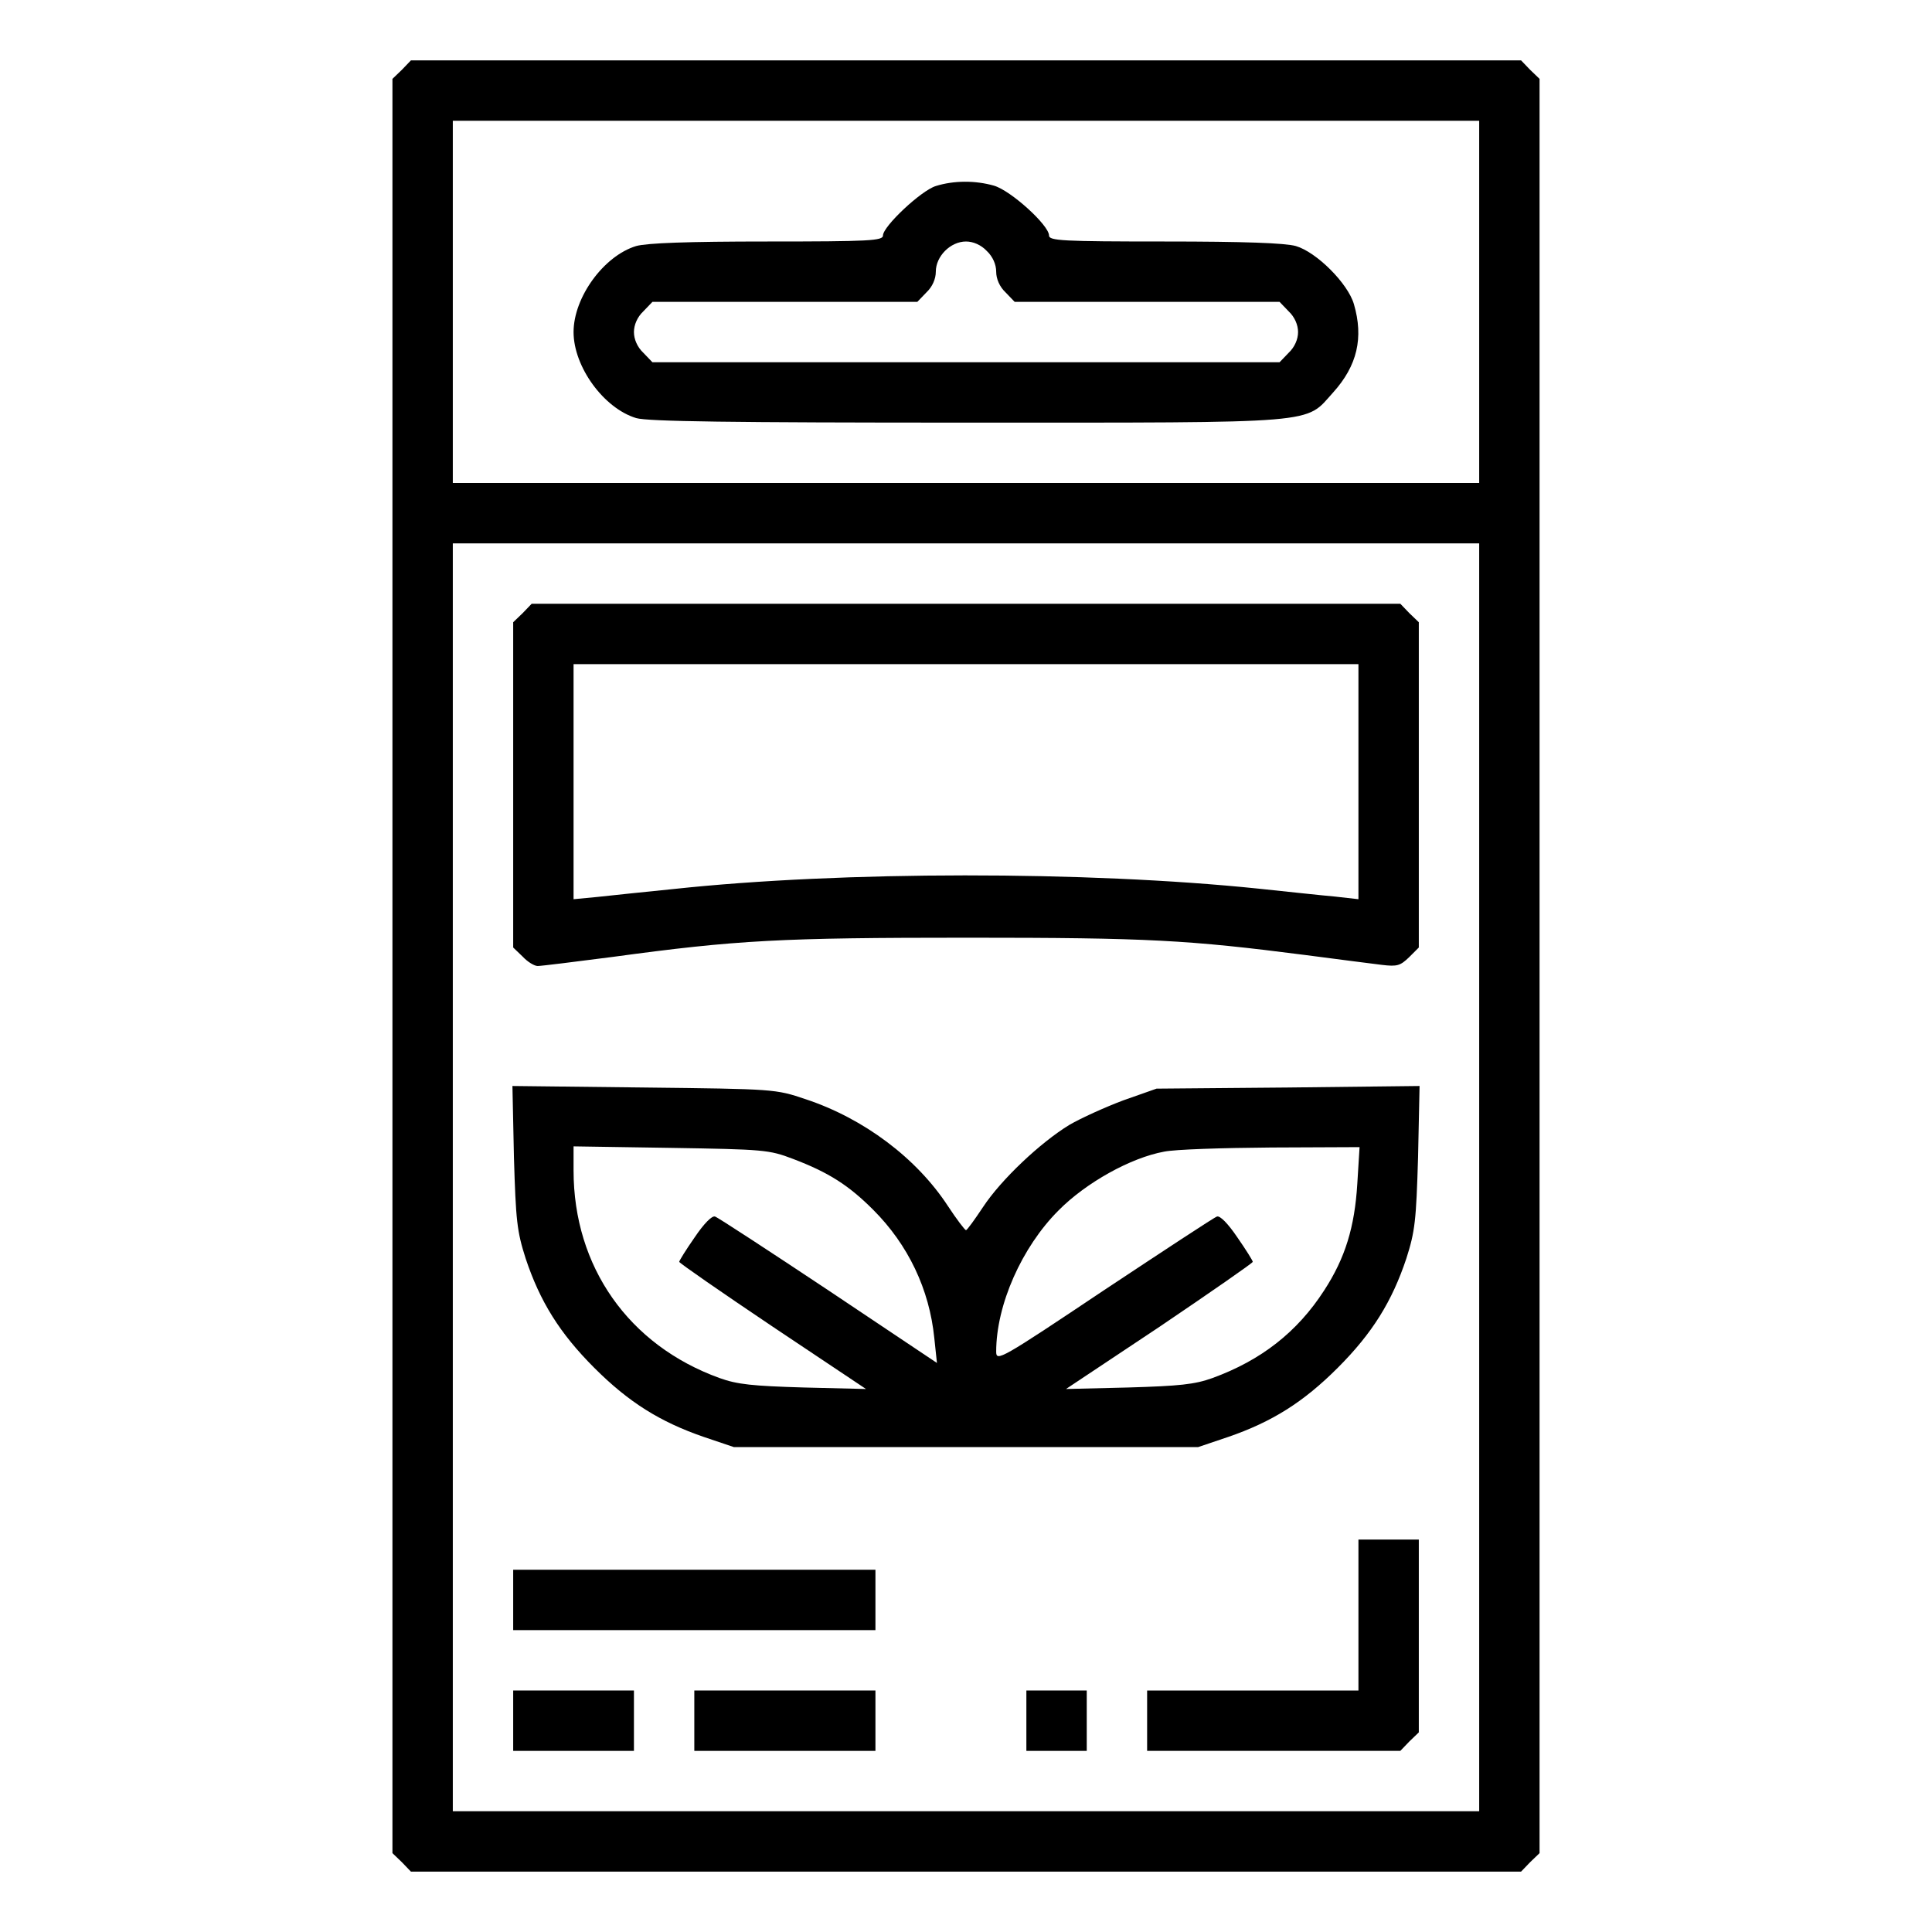 <?xml version="1.0" standalone="no"?>
<!DOCTYPE svg PUBLIC "-//W3C//DTD SVG 20010904//EN"
 "http://www.w3.org/TR/2001/REC-SVG-20010904/DTD/svg10.dtd">
<svg version="1.0" xmlns="http://www.w3.org/2000/svg"
 width="30px" height="30px" viewBox="0 0 512 512"
 preserveAspectRatio="xMidYMid meet">

<g transform="translate(0,512) scale(0.1,-0.1)"
fill="#000000" stroke="none">
<path d="M1065 4935 l-25 -24 0 -2351 0 -2351 25 -24 24 -25 1471 0 1471 0 24
25 25 24 0 2351 0 2351 -25 24 -24 25 -1471 0 -1471 0 -24 -25z m2855 -615 l0
-480 -1360 0 -1360 0 0 480 0 480 1360 0 1360 0 0 -480z m0 -2320 l0 -1680
-1360 0 -1360 0 0 1680 0 1680 1360 0 1360 0 0 -1680z"/>
<path d="M2480 4627 c-39 -12 -140 -107 -140 -131 0 -14 -35 -16 -306 -16
-212 0 -319 -4 -348 -12 -86 -26 -166 -136 -166 -228 0 -92 80 -202 166 -228
31 -9 250 -12 876 -12 948 0 895 -4 971 80 64 71 81 145 55 234 -16 55 -99
138 -154 154 -29 8 -136 12 -348 12 -271 0 -306 2 -306 16 0 27 -101 119 -146
132 -49 14 -106 14 -154 -1z m135 -172 c16 -15 25 -36 25 -55 0 -19 9 -40 25
-55 l24 -25 351 0 351 0 24 -25 c16 -15 25 -36 25 -55 0 -19 -9 -40 -25 -55
l-24 -25 -831 0 -831 0 -24 25 c-16 15 -25 36 -25 55 0 19 9 40 25 55 l24 25
351 0 351 0 24 25 c16 15 25 36 25 55 0 41 39 80 80 80 19 0 40 -9 55 -25z"/>
<path d="M1385 3495 l-25 -24 0 -431 0 -431 25 -24 c13 -14 31 -25 40 -25 9 0
98 11 198 24 331 45 446 51 942 51 480 0 583 -6 895 -46 85 -11 176 -23 202
-26 41 -5 49 -2 72 20 l26 26 0 431 0 431 -25 24 -24 25 -1151 0 -1151 0 -24
-25z m2215 -446 l0 -312 -62 7 c-35 3 -126 13 -203 21 -455 47 -1103 47 -1550
-1 -77 -8 -168 -17 -202 -21 l-63 -6 0 312 0 311 1040 0 1040 0 0 -311z"/>
<path d="M1362 2053 c5 -168 8 -196 31 -268 38 -114 90 -198 182 -290 91 -91
174 -143 290 -183 l80 -27 615 0 615 0 80 27 c116 40 199 92 290 183 92 92
144 176 182 290 23 72 26 100 31 268 l4 189 -348 -4 -349 -3 -88 -31 c-48 -18
-112 -47 -143 -65 -77 -47 -181 -145 -229 -218 -22 -33 -42 -61 -45 -61 -3 0
-25 29 -48 64 -83 127 -223 232 -377 283 -80 27 -82 27 -429 31 l-348 4 4
-189z m739 -4 c95 -36 148 -70 213 -135 93 -93 149 -211 162 -340 l7 -66 -287
192 c-158 105 -294 194 -301 196 -8 3 -29 -18 -54 -55 -23 -33 -41 -62 -41
-65 0 -3 111 -80 248 -172 l247 -165 -165 4 c-135 4 -176 8 -223 25 -241 87
-387 295 -387 550 l0 64 258 -4 c246 -4 260 -5 323 -29z m1496 -66 c-7 -115
-32 -197 -88 -283 -71 -110 -167 -185 -296 -232 -47 -17 -88 -21 -223 -25
l-165 -4 248 165 c136 92 247 169 247 172 0 3 -18 32 -41 65 -25 37 -46 58
-54 55 -7 -2 -142 -91 -299 -195 -275 -184 -286 -190 -286 -163 0 124 68 277
165 374 73 74 192 140 280 156 28 6 155 10 284 11 l234 1 -6 -97z"/>
<path d="M3600 840 l0 -200 -280 0 -280 0 0 -80 0 -80 335 0 336 0 24 25 25
24 0 256 0 255 -80 0 -80 0 0 -200z"/>
<path d="M1360 880 l0 -80 480 0 480 0 0 80 0 80 -480 0 -480 0 0 -80z"/>
<path d="M1360 560 l0 -80 160 0 160 0 0 80 0 80 -160 0 -160 0 0 -80z"/>
<path d="M1840 560 l0 -80 240 0 240 0 0 80 0 80 -240 0 -240 0 0 -80z"/>
<path d="M2720 560 l0 -80 80 0 80 0 0 80 0 80 -80 0 -80 0 0 -80z"/>
</g>
</svg>
